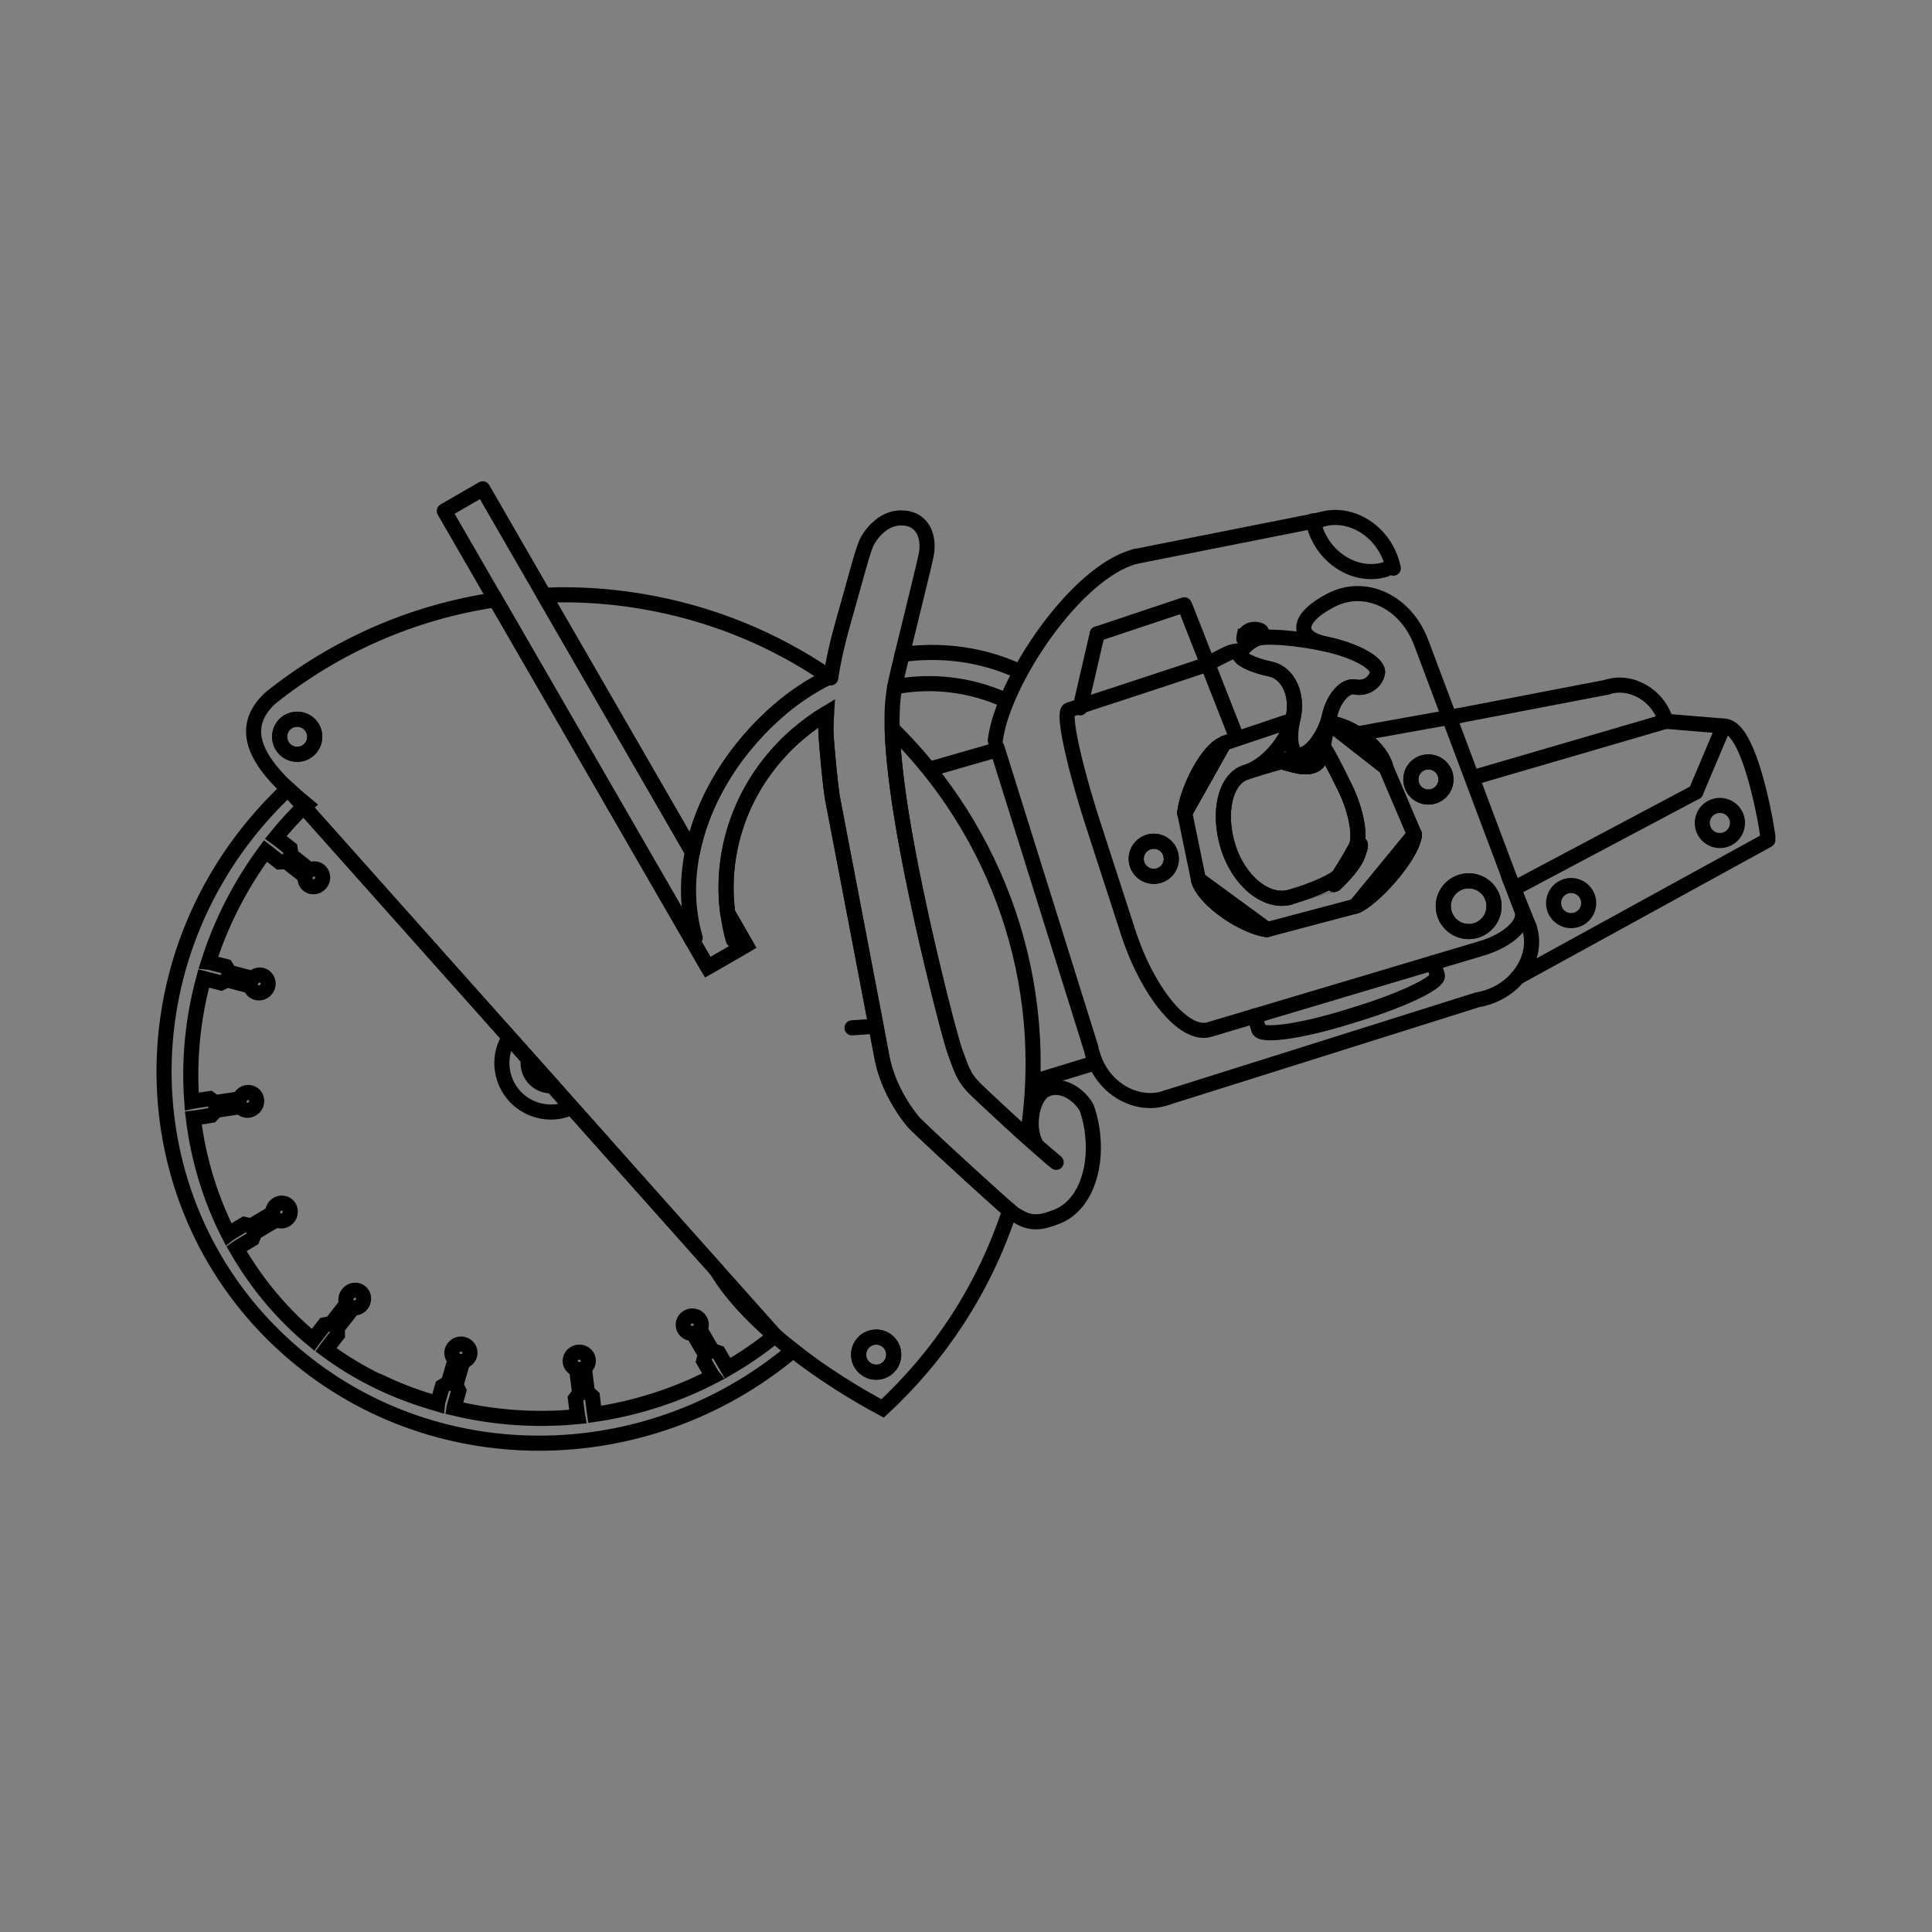 <?xml version="1.0" encoding="UTF-8"?>
<svg id="Icons" xmlns="http://www.w3.org/2000/svg" viewBox="0 0 512 512">
  <rect x="0" y="0" width="512" height="512" fill="#808080" stroke="none"/>
  <defs>
    <style>
      .cls-1, .cls-2 {
        fill: #fff;
      }

      .cls-1, .cls-3, .cls-4, .cls-5 {
        stroke: #010101;
        stroke-width: 4px;
      }

      .cls-1, .cls-3, .cls-5 {
        stroke-linecap: round;
      }

      .cls-1, .cls-5 {
        stroke-linejoin: round;
      }

      .cls-3, .cls-4 {
        stroke-miterlimit: 10;
      }

      .cls-3, .cls-4, .cls-5 {
        fill: none;
      }
    </style>
  </defs>
  <g id="Petrol_Cutoff_Saw">
    <path class="cls-3" d="M114.69,371.63c-.92-.27-1.82-.56-2.72-.86-9.45-2.99-18.05-7.49-25.59-13.08l.38-.54,2.66-3.42-.02-1.82,4.1-5.22.41-.05c1.31,0,2.39-1.06,2.45-2.39.05-1.33-.97-2.36-2.25-2.34-1.28,0-2.36,1.08-2.45,2.39,0,.41.11.81.29,1.13l-4.12,5.29-1.82.36-2.77,3.56-.29.41c-8.19-6.77-15.01-14.97-20.28-24.15l.54-.38,3.65-2.18.7-1.71,5.69-3.38.38.16c1.17.47,2.54-.09,3.08-1.28.54-1.24.05-2.63-1.13-3.11-1.17-.52-2.59.07-3.11,1.31-.18.38-.25.79-.2,1.15l-5.72,3.4-1.78-.41-3.83,2.3-.38.29c-4.84-9.5-7.99-19.85-9.32-30.74l.63-.07,4.14-.68,1.26-1.33,6.41-.97.29.29c.88.95,2.36.9,3.31-.02.95-.92,1.01-2.43.14-3.35-.88-.92-2.34-.9-3.31.02-.29.29-.5.68-.61,1.01l-6.46.97-1.46-1.04-4.32.65-.43.09c-.81-10.62.18-21.58,3.15-32.59l4.57,1.19,1.64-.79,6.17,1.62.14.38c.47,1.19,1.8,1.76,3.02,1.26,1.22-.52,1.85-1.89,1.4-3.11-.47-1.22-1.8-1.78-2.99-1.28-.41.18-.72.43-.97.74l-6.17-1.62-.95-1.55-4.16-1.08-.43-.05c3.44-10.8,8.66-20.77,15.1-29.48l.47.36,3.24,2.54,1.78-.11,5.02,3.92-.02.43c-.07,1.31.95,2.36,2.23,2.34,1.28,0,2.39-1.08,2.45-2.39.02-1.31-.97-2.39-2.25-2.36-.41,0-.79.14-1.13.34l-5-3.94-.27-1.82-3.38-2.66-.38-.27c2.32-2.86,4.79-5.58,7.4-8.12"/>
    <path class="cls-3" d="M100.35,366.05c3.76,1.82,7.63,3.4,11.61,4.73.9.29,1.8.59,2.72.86.43.14.86.25,1.28.38l.05-.45,1.22-4.14,1.58-.97,1.82-6.17c-.32-.25-.59-.56-.72-.92-.5-1.19.14-2.52,1.37-3.02,1.24-.47,2.61.11,3.11,1.28.5,1.22-.14,2.57-1.37,3.02l-.38.16-1.8,6.17.74,1.6-1.13,3.96-.11.63c10.62,2.54,21.69,3.33,32.77,2.25l-.09-.47-.52-4.28,1.1-1.49-.79-6.35c-.38-.11-.74-.29-1.04-.59-.92-.9-.88-2.36.07-3.26.97-.88,2.5-.86,3.42.05.9.92.88,2.39-.07,3.26l-.32.29.79,6.35,1.33,1.19.52,4.1.09.61c10.64-1.58,21.33-4.88,31.33-10.08l-.27-.34-2.18-3.74.43-1.78-3.24-5.54c-.38.05-.79,0-1.19-.16-1.19-.5-1.76-1.85-1.22-3.04.52-1.19,1.94-1.71,3.15-1.22,1.22.52,1.76,1.87,1.24,3.04l-.16.38,3.24,5.54,1.71.61,2.39,4.12c4.5-2.61,8.69-5.49,12.58-8.66"/>
    <path class="cls-3" d="M225.79,272.39,232.18,271.94c-3.24-17.08-10.1-52.73-11.48-60.02-.13-.72-.2-1.15-.22-1.28-.27-1.58-1.42-12.24-1.62-17.17,0-1.06.05-2.57.18-4.46-2.75,1.67-5.42,3.62-7.97,5.83-1.67,1.44-3.24,2.97-4.66,4.57-10.89,11.97-15.53,27.68-13.55,42.58l4.88,8.46-10.17,5.87-43.59-75.52-12.63-21.85c-22.14,3.24-42.71,12.42-59.75,26.08-7.81,7.31-4.57,15.28,4.7,24.06,1.44,1.35,3.04,2.75,4.77,4.16-.2.16-.38.36-.56.56l54.44,61.08,5.09,5.74,6.35,7.11,5.09,5.72,38.48,43.19,15.44,17.33c1.55,1.35,3.15,2.66,4.77,3.92,8.1,6.32,16.81,11.66,23.72,15.35,15.19-14.04,26.96-31.91,33.69-52.44-4.01-3.42-16.65-14.99-22.55-20.57-1.64-1.55-2.75-2.63-3.02-2.97-.52-.63-1.6-1.96-2.81-3.85-2.03-3.15-4.48-7.81-5.51-13.44-.22-1.22-.63-3.33-1.15-6.08M78.75,199.9c-2.57,0-4.64-2.07-4.64-4.66s2.07-4.64,4.64-4.64,4.66,2.07,4.66,4.64-2.09,4.66-4.66,4.66ZM232.21,363.64c-2.59,0-4.66-2.07-4.66-4.64s2.07-4.66,4.66-4.66,4.64,2.09,4.64,4.66-2.07,4.64-4.64,4.64Z"/>
    <path class="cls-3" d="M210.17,357.88c-38.82,32.65-96.32,33.17-134.17-.79-41.23-36.93-43.57-100.69-5.27-142.39,1.8-1.96,3.67-3.85,5.58-5.63,1.44,1.35,3.04,2.75,4.77,4.16-.2.16-.38.36-.56.56l54.44,61.08,5.09,5.74,6.35,7.11,5.09,5.72,38.48,43.19c3.65,6.1,9.2,11.99,15.44,17.33,1.55,1.35,3.15,2.66,4.77,3.92Z"/>
    <path class="cls-4" d="M151.48,293.45c-3.11,1.49-6.8,1.71-10.26.34-6.66-2.61-9.95-10.15-7.31-16.81.29-.74.65-1.44,1.06-2.09l5.09,5.74,6.35,7.11,5.09,5.72Z"/>
    <path class="cls-4" d="M146.4,287.74c-.88.07-1.78-.07-2.63-.41-2.72-1.08-4.23-3.92-3.71-6.71l6.35,7.11Z"/>
    <path class="cls-5" d="M205.4,353.97c-6.23-5.33-11.79-11.23-15.44-17.33l15.44,17.33Z"/>
    <path class="cls-1" d="M81.09,213.25c-.2.16-.38.36-.56.56l-4.21-4.73c1.44,1.35,3.04,2.75,4.77,4.16Z"/>
    <path class="cls-5" d="M219.76,179.38c-4.77,2.34-9.32,5.33-13.48,8.96-2.39,2.07-4.61,4.25-6.68,6.57-8.12,9.02-13.86,19.78-16.09,30.88l-25.72-44.58-13.57-23.47c8.33-.36,16.83.13,25.41,1.55,18.61,3.06,35.56,10.08,50.14,20.1Z"/>
    <path class="cls-5" d="M272.24,301.37c-5.22-4.73-11.43-10.49-13.59-12.6-3.6-3.49-3.94-5.85-5.58-10.13-1.58-4.3-10.26-38.19-14.18-62.7-1.69-10.53-2.3-17.82-2.45-22.84,27.75,27.23,42.35,67,35.8,108.27Z"/>
    <path class="cls-5" d="M83.41,195.24c0,2.59-2.09,4.66-4.66,4.66s-4.64-2.07-4.64-4.66,2.07-4.64,4.64-4.64,4.66,2.07,4.66,4.64Z"/>
    <path class="cls-5" d="M236.84,359.01c0,2.57-2.07,4.64-4.64,4.64s-4.66-2.07-4.66-4.64,2.07-4.66,4.66-4.66,4.64,2.09,4.64,4.66Z"/>
    <path class="cls-5" d="M403.3,241.31c-1.26-3.38-2.37-6.35-2.48-6.6s-3.92-10.39-8.47-22.53c-4.55-12.14-11.62-30.96-15.7-41.84-4.08-10.87-14.82-15.96-23.87-11.31s-9.75,9.88-1.56,11.61,14.4,5.24,13.81,7.79c-.59,2.55-3.24,4.18-5.88,3.62s-5.72,2.89-6.83,7.65-1.81,8.59-1.54,8.51,2.87,4.77,5.79,10.8c2.92,6.03,4.14,13.03,2.71,15.56-1.43,2.53-1.42,2.74.02.47s1.64-1.52.44,1.67c-1.2,3.19-5.93,7.54-5.95,7.55s-.09.05-.1.06-.11.04-.17.07-.19.07-.18.06-5.1,1.47-11.35,3.29-13.69-4.18-16.53-13.33-.72-18.03,4.71-19.74,11.06-8.14,12.5-14.31-1.25-12.04-5.99-13.04-8.38-2.78-8.1-3.95c.28-1.17-1.53-1.08-4.02.2s-4.53,2.33-4.53,2.33-.26.13-.56.28-7.88,2.68-16.83,5.61-17.67,5.79-19.37,6.35,1.22,14.26,6.47,30.46l9.2,28.37c5.25,16.2,14.96,27.84,21.56,25.87s22.66-6.76,35.69-10.64c13.03-3.89,29.47-8.79,36.54-10.9s11.82-6.6,10.57-9.98ZM305.77,232.24c-2.57,0-4.66-2.07-4.66-4.64s2.09-4.66,4.66-4.66,4.64,2.09,4.64,4.66-2.07,4.64-4.64,4.64ZM324.23,197.2l-10.26,18.23c.59-5.85,5.94-16.65,10.26-18.23ZM317.59,233.07l18.16,13.28c-5.83-.7-16.63-7.65-18.16-13.28ZM352.22,191.6c5.83.7,13.5,6.12,15.03,11.75l-15.03-11.75ZM359.24,240.14l15.6-18.99c-.61,5.83-11.28,17.42-15.6,18.99ZM378.55,211.22c-2.59,0-4.66-2.07-4.66-4.66s2.07-4.64,4.66-4.64,4.64,2.07,4.64,4.64-2.07,4.66-4.64,4.66ZM389.22,246.87c-3.71,0-6.73-3.02-6.73-6.73s3.02-6.71,6.73-6.71,6.71,2.99,6.71,6.71-3.02,6.73-6.71,6.73Z"/>
    <g>
      <path class="cls-2" d="M324.23,197.2l-10.26,18.23c.59-5.85,5.94-16.65,10.26-18.23Z"/>
      <path class="cls-5" d="M324.23,197.2l-10.26,18.23c.59-5.85,5.94-16.65,10.26-18.23Z"/>
    </g>
    <g>
      <path class="cls-2" d="M317.59,233.07l18.16,13.28c-5.83-.7-16.63-7.65-18.16-13.28Z"/>
      <path class="cls-5" d="M317.59,233.07l18.16,13.28c-5.83-.7-16.63-7.65-18.16-13.28Z"/>
    </g>
    <g>
      <path class="cls-2" d="M355.01,231.8c.92-1.44,2.85-4.48,4.29-6.75s1.64-1.52.44,1.67c-1.2,3.19-5.92,7.54-5.93,7.55s-.03.03-.06.03-.06.02-.07.02-.11.04-.17.07-.19.07-.18.06.76-1.2,1.68-2.64Z"/>
      <path class="cls-5" d="M355.01,231.8c.92-1.44,2.85-4.48,4.29-6.75s1.64-1.52.44,1.67c-1.2,3.19-5.92,7.54-5.93,7.55s-.03.03-.06.03-.06.02-.07.02-.11.04-.17.07-.19.07-.18.06.76-1.2,1.68-2.64Z"/>
    </g>
    <g>
      <path class="cls-2" d="M345.17,199.97c2.82-.88,4.82-.33,4.46,1.23s-2.7,2.39-5.19,1.87-4.49-1.08-4.46-1.23,2.37-.99,5.19-1.87Z"/>
      <path class="cls-5" d="M345.17,199.97c2.82-.88,4.82-.33,4.46,1.23s-2.7,2.39-5.19,1.87-4.49-1.08-4.46-1.23,2.37-.99,5.19-1.87Z"/>
    </g>
    <g>
      <path class="cls-2" d="M367.26,203.34l-15.03-11.75c5.83.7,13.5,6.12,15.03,11.75Z"/>
      <path class="cls-5" d="M367.26,203.34l-15.03-11.75c5.83.7,13.5,6.12,15.03,11.75Z"/>
    </g>
    <g>
      <path class="cls-2" d="M359.24,240.14l15.6-18.99c-.61,5.83-11.28,17.42-15.6,18.99Z"/>
      <path class="cls-5" d="M359.24,240.14l15.6-18.99c-.61,5.83-11.28,17.42-15.6,18.99Z"/>
    </g>
    <path class="cls-5" d="M395.93,240.14c0,3.71-3.02,6.73-6.71,6.73s-6.73-3.02-6.73-6.73,3.02-6.71,6.73-6.71,6.71,2.99,6.71,6.71Z"/>
    <path class="cls-5" d="M310.41,227.6c0,2.57-2.07,4.64-4.64,4.64s-4.66-2.07-4.66-4.64,2.09-4.66,4.66-4.66,4.64,2.09,4.64,4.66Z"/>
    <line class="cls-5" x1="286.24" y1="187.58" x2="290.77" y2="167.99"/>
    <line class="cls-5" x1="313.85" y1="160.28" x2="290.77" y2="167.99"/>
    <line class="cls-5" x1="314.05" y1="160.68" x2="327.6" y2="195.15"/>
    <path class="cls-5" d="M383.19,206.56c0,2.59-2.07,4.66-4.64,4.66s-4.66-2.07-4.66-4.66,2.07-4.64,4.66-4.64,4.64,2.07,4.64,4.64Z"/>
    <path class="cls-5" d="M379.88,255.12s.47,1.51,1.04,3.36-8.95,6.44-21.15,10.2l-2.88.89c-12.2,3.77-22.69,5.23-23.3,3.25l-1.11-3.59"/>
    <path class="cls-5" d="M421.02,239.33c0,2.57-2.09,4.64-4.66,4.64s-4.64-2.07-4.64-4.64,2.07-4.66,4.64-4.66,4.66,2.09,4.66,4.66Z"/>
    <path class="cls-5" d="M460.45,218.09c0,2.59-2.09,4.66-4.66,4.66s-4.66-2.07-4.66-4.66,2.09-4.64,4.66-4.64,4.66,2.07,4.66,4.64Z"/>
    <path class="cls-3" d="M194.31,249.05c-.65-2.32-1.13-4.68-1.44-7.07"/>
    <path class="cls-3" d="M237.11,182.01c9.72-1.8,19.69-.7,28.87,3.33"/>
    <path class="cls-3" d="M184.23,248.56c-2.14-7.45-2.27-15.19-.72-22.77"/>
    <path class="cls-3" d="M239.09,173.44c10.33-1.4,20.82-.07,30.2,4.12"/>
    <path class="cls-3" d="M220.23,179.13c-.16.07-.32.14-.47.25"/>
    <path class="cls-5" d="M289.57,300.65c-.23-2.16-.7-4.37-1.4-6.55l-.34-.81c-2.81-4.46-7.81-6.37-11.14-4.25-3.33,2.12-4.73,10.17-1.89,14.63-.81-.72-1.67-1.49-2.57-2.3-5.22-4.73-11.43-10.49-13.59-12.6-3.6-3.49-3.94-5.85-5.58-10.13-1.58-4.3-10.26-38.19-14.18-62.7-1.69-10.53-2.3-17.82-2.45-22.84-.18-6.68.47-9.41.58-10.55,0-.11.05-.29.09-.54.25-1.33,1.01-4.57,1.98-8.57,2.3-9.5,5.76-23.31,6.37-26.35.9-4.61-.72-9.34-5.81-9.81-5.13-.47-8.39,3.71-9.68,5.9-1.26,2.23-2.84,8.87-6.71,22.44-1.42,5-2.39,9.56-3.04,13.52-.02.18-.07.36-.07.52-.14-.09-.27-.18-.41-.27-4.77,2.34-9.32,5.33-13.48,8.96-2.39,2.07-4.61,4.25-6.68,6.57-8.12,9.02-13.86,19.78-16.09,30.88l-25.72-44.58-13.57-23.47-16.27-28.2-10.17,5.87,13.59,23.54,12.63,21.85,43.59,75.52,10.17-5.87-4.88-8.46c-1.98-14.9,2.66-30.61,13.55-42.58,1.42-1.6,2.99-3.13,4.66-4.57,2.54-2.21,5.22-4.16,7.97-5.83-.14,1.89-.18,3.4-.18,4.46.2,4.93,1.35,15.6,1.62,17.17.02.14.09.56.22,1.28,1.37,7.29,8.24,42.94,11.48,60.02.14.7.25,1.35.36,1.96.52,2.75.92,4.86,1.15,6.08,1.04,5.63,3.49,10.28,5.51,13.44,1.22,1.89,2.3,3.22,2.81,3.85.27.34,1.37,1.42,3.02,2.97,5.9,5.58,18.54,17.15,22.55,20.57.61.52,1.01.83,1.17.95l1.04.56c3.69,2.3,6.59,1.55,10.33.09,6.89-2.68,10.55-11.72,9.45-21.74ZM275.15,303.96l4.75,4.07c-.83-.63-2.59-2.14-4.75-4.07Z"/>
    <line class="cls-3" x1="360.5" y1="194.34" x2="386.89" y2="189.6"/>
    <path class="cls-3" d="M300.82,147.48c-15.7,4.1-35.1,33.07-37.06,48.74"/>
    <line class="cls-3" x1="300.82" y1="147.48" x2="350.05" y2="137.71"/>
    <path class="cls-3" d="M369.24,150.57c-2.05-9.7-11.31-15.33-19.2-12.86"/>
    <line class="cls-3" x1="264.23" y1="198.18" x2="289.12" y2="277.74"/>
    <path class="cls-3" d="M289.43,278.99c2.54,9.59,12.07,14.74,19.82,11.88"/>
    <line class="cls-3" x1="309.25" y1="290.87" x2="391.47" y2="264.98"/>
    <path class="cls-3" d="M392.35,264.8c9.7-2.05,15.61-11.4,12.86-19.2"/>
    <path class="cls-3" d="M347.96,138.04c2.05,9.7,11.31,15.33,19.2,12.86"/>
    <line class="cls-3" x1="246.74" y1="203.73" x2="262.84" y2="199.1"/>
    <line class="cls-3" x1="274.65" y1="286.43" x2="289.21" y2="281.98"/>
    <line class="cls-3" x1="386.89" y1="189.6" x2="425.86" y2="182.11"/>
    <path class="cls-3" d="M441.47,191.15c-2.01-7.02-9.42-11.15-15.61-9.04"/>
    <line class="cls-3" x1="441.47" y1="191.15" x2="456.8" y2="192.42"/>
    <path class="cls-3" d="M468.52,221.74c-1.06-7.34-5.5-30.06-11.87-29.26"/>
    <line class="cls-3" x1="402.11" y1="259.05" x2="468.49" y2="222.61"/>
    <line class="cls-3" x1="405.21" y1="245.6" x2="399.84" y2="232.3"/>
    <line class="cls-3" x1="441.47" y1="191.15" x2="392.01" y2="205.59"/>
    <line class="cls-3" x1="456.8" y1="192.42" x2="449.4" y2="209.9"/>
    <line class="cls-3" x1="401.2" y1="235.48" x2="449.4" y2="209.9"/>
    <path class="cls-4" d="M351.22,170.65c8.19,1.73,14.4,5.24,13.81,7.79-.59,2.55-3.24,4.18-5.88,3.62s-5.72,2.89-6.83,7.65-4.33,9.38-7.15,10.26-3.94-3.45-2.5-9.62-1.25-12.04-5.99-13.04-8.38-2.78-8.1-3.95c.28-1.17,2.14-2.97,4.13-3.99,1.99-1.03,10.32-.45,18.51,1.28Z"/>
    <g>
      <path class="cls-2" d="M329.67,168.72c.32-1.38,1.95-2.22,3.62-1.87s1.41,1.48-.59,2.51c-1.99,1.03-3.36.74-3.04-.64Z"/>
      <path class="cls-4" d="M329.67,168.72c.32-1.38,1.95-2.22,3.62-1.87s1.41,1.48-.59,2.51c-1.99,1.03-3.36.74-3.04-.64Z"/>
    </g>
    <g>
      <path class="cls-2" d="M345.17,199.97c2.82-.88,4.82-.33,4.46,1.23s-2.7,2.39-5.19,1.87-4.49-1.08-4.46-1.23,2.37-.99,5.19-1.87Z"/>
      <path class="cls-4" d="M345.17,199.97c2.82-.88,4.82-.33,4.46,1.23s-2.7,2.39-5.19,1.87-4.49-1.08-4.46-1.23,2.37-.99,5.19-1.87Z"/>
    </g>
    <path class="cls-5" d="M356.57,209.02c2.92,6.03,4.14,13.03,2.71,15.56-1.43,2.53-3.35,5.78-4.26,7.22-.92,1.44-6.78,4.11-13.03,5.93s-13.69-4.18-16.53-13.33-.72-18.03,4.71-19.74,9.85-2.97,9.81-2.82,1.97.7,4.46,1.23,4.82-.31,5.19-1.87.88-2.9,1.15-2.98,2.87,4.77,5.79,10.8Z"/>
    <g>
      <path class="cls-2" d="M345.17,199.97c2.82-.88,4.82-.33,4.46,1.23s-2.7,2.39-5.19,1.87-4.49-1.08-4.46-1.23,2.37-.99,5.19-1.87Z"/>
      <path class="cls-5" d="M345.17,199.97c2.82-.88,4.82-.33,4.46,1.23s-2.7,2.39-5.19,1.87-4.49-1.08-4.46-1.23,2.37-.99,5.19-1.87Z"/>
    </g>
    <g>
      <path class="cls-2" d="M355.01,231.8c.92-1.44,1.02-1.48.24-.09-.79,1.39-1.43,2.54-1.44,2.55s-.03.03-.06.03-.06.02-.07.02-.13.03-.2.06.61-1.13,1.53-2.58Z"/>
      <path class="cls-5" d="M355.01,231.8c.92-1.44,1.02-1.48.24-.09-.79,1.39-1.43,2.54-1.44,2.55s-.03.03-.06.03-.06.02-.07.02-.13.03-.2.06.61-1.13,1.53-2.58Z"/>
    </g>
    <g>
      <path class="cls-2" d="M367.26,203.34l-15.03-11.75c5.83.7,13.5,6.12,15.03,11.75Z"/>
      <path class="cls-5" d="M367.26,203.34l-15.03-11.75c5.83.7,13.5,6.12,15.03,11.75Z"/>
    </g>
    <line class="cls-5" x1="367.25" y1="203.34" x2="374.84" y2="221.14"/>
    <line class="cls-5" x1="341.07" y1="191.35" x2="324.47" y2="196.92"/>
    <g>
      <path class="cls-2" d="M335.75,246.35c-5.83-.7-16.63-7.65-18.16-13.28l18.16,13.28Z"/>
      <path class="cls-5" d="M335.75,246.35c-5.83-.7-16.63-7.65-18.16-13.28l18.16,13.28Z"/>
    </g>
    <line class="cls-5" x1="317.6" y1="233.07" x2="313.96" y2="215.42"/>
    <line class="cls-5" x1="336.47" y1="246.18" x2="359.24" y2="240.14"/>
    <g>
      <path class="cls-2" d="M324.23,197.2l-10.26,18.23c.59-5.85,5.94-16.65,10.26-18.23Z"/>
      <path class="cls-5" d="M324.23,197.2l-10.26,18.23c.59-5.85,5.94-16.65,10.26-18.23Z"/>
    </g>
    <g>
      <path class="cls-2" d="M374.84,221.15c-.61,5.83-11.28,17.42-15.6,18.99l15.6-18.99Z"/>
      <path class="cls-5" d="M374.84,221.15c-.61,5.83-11.28,17.42-15.6,18.99l15.6-18.99Z"/>
    </g>
    <g>
      <path class="cls-2" d="M359.3,225.05c1.44-2.27,1.64-1.52.44,1.67-1.2,3.19-5.93,7.54-5.95,7.55s-.09.05-.1.06-.11.04-.17.07-.19.07-.18.06.76-1.2,1.68-2.64c.92-1.44,2.85-4.48,4.29-6.75Z"/>
      <path class="cls-5" d="M359.3,225.05c1.44-2.27,1.64-1.52.44,1.67-1.2,3.19-5.93,7.54-5.95,7.55s-.09.05-.1.06-.11.04-.17.07-.19.07-.18.06.76-1.2,1.68-2.64c.92-1.44,2.85-4.48,4.29-6.75Z"/>
    </g>
  </g>
</svg>